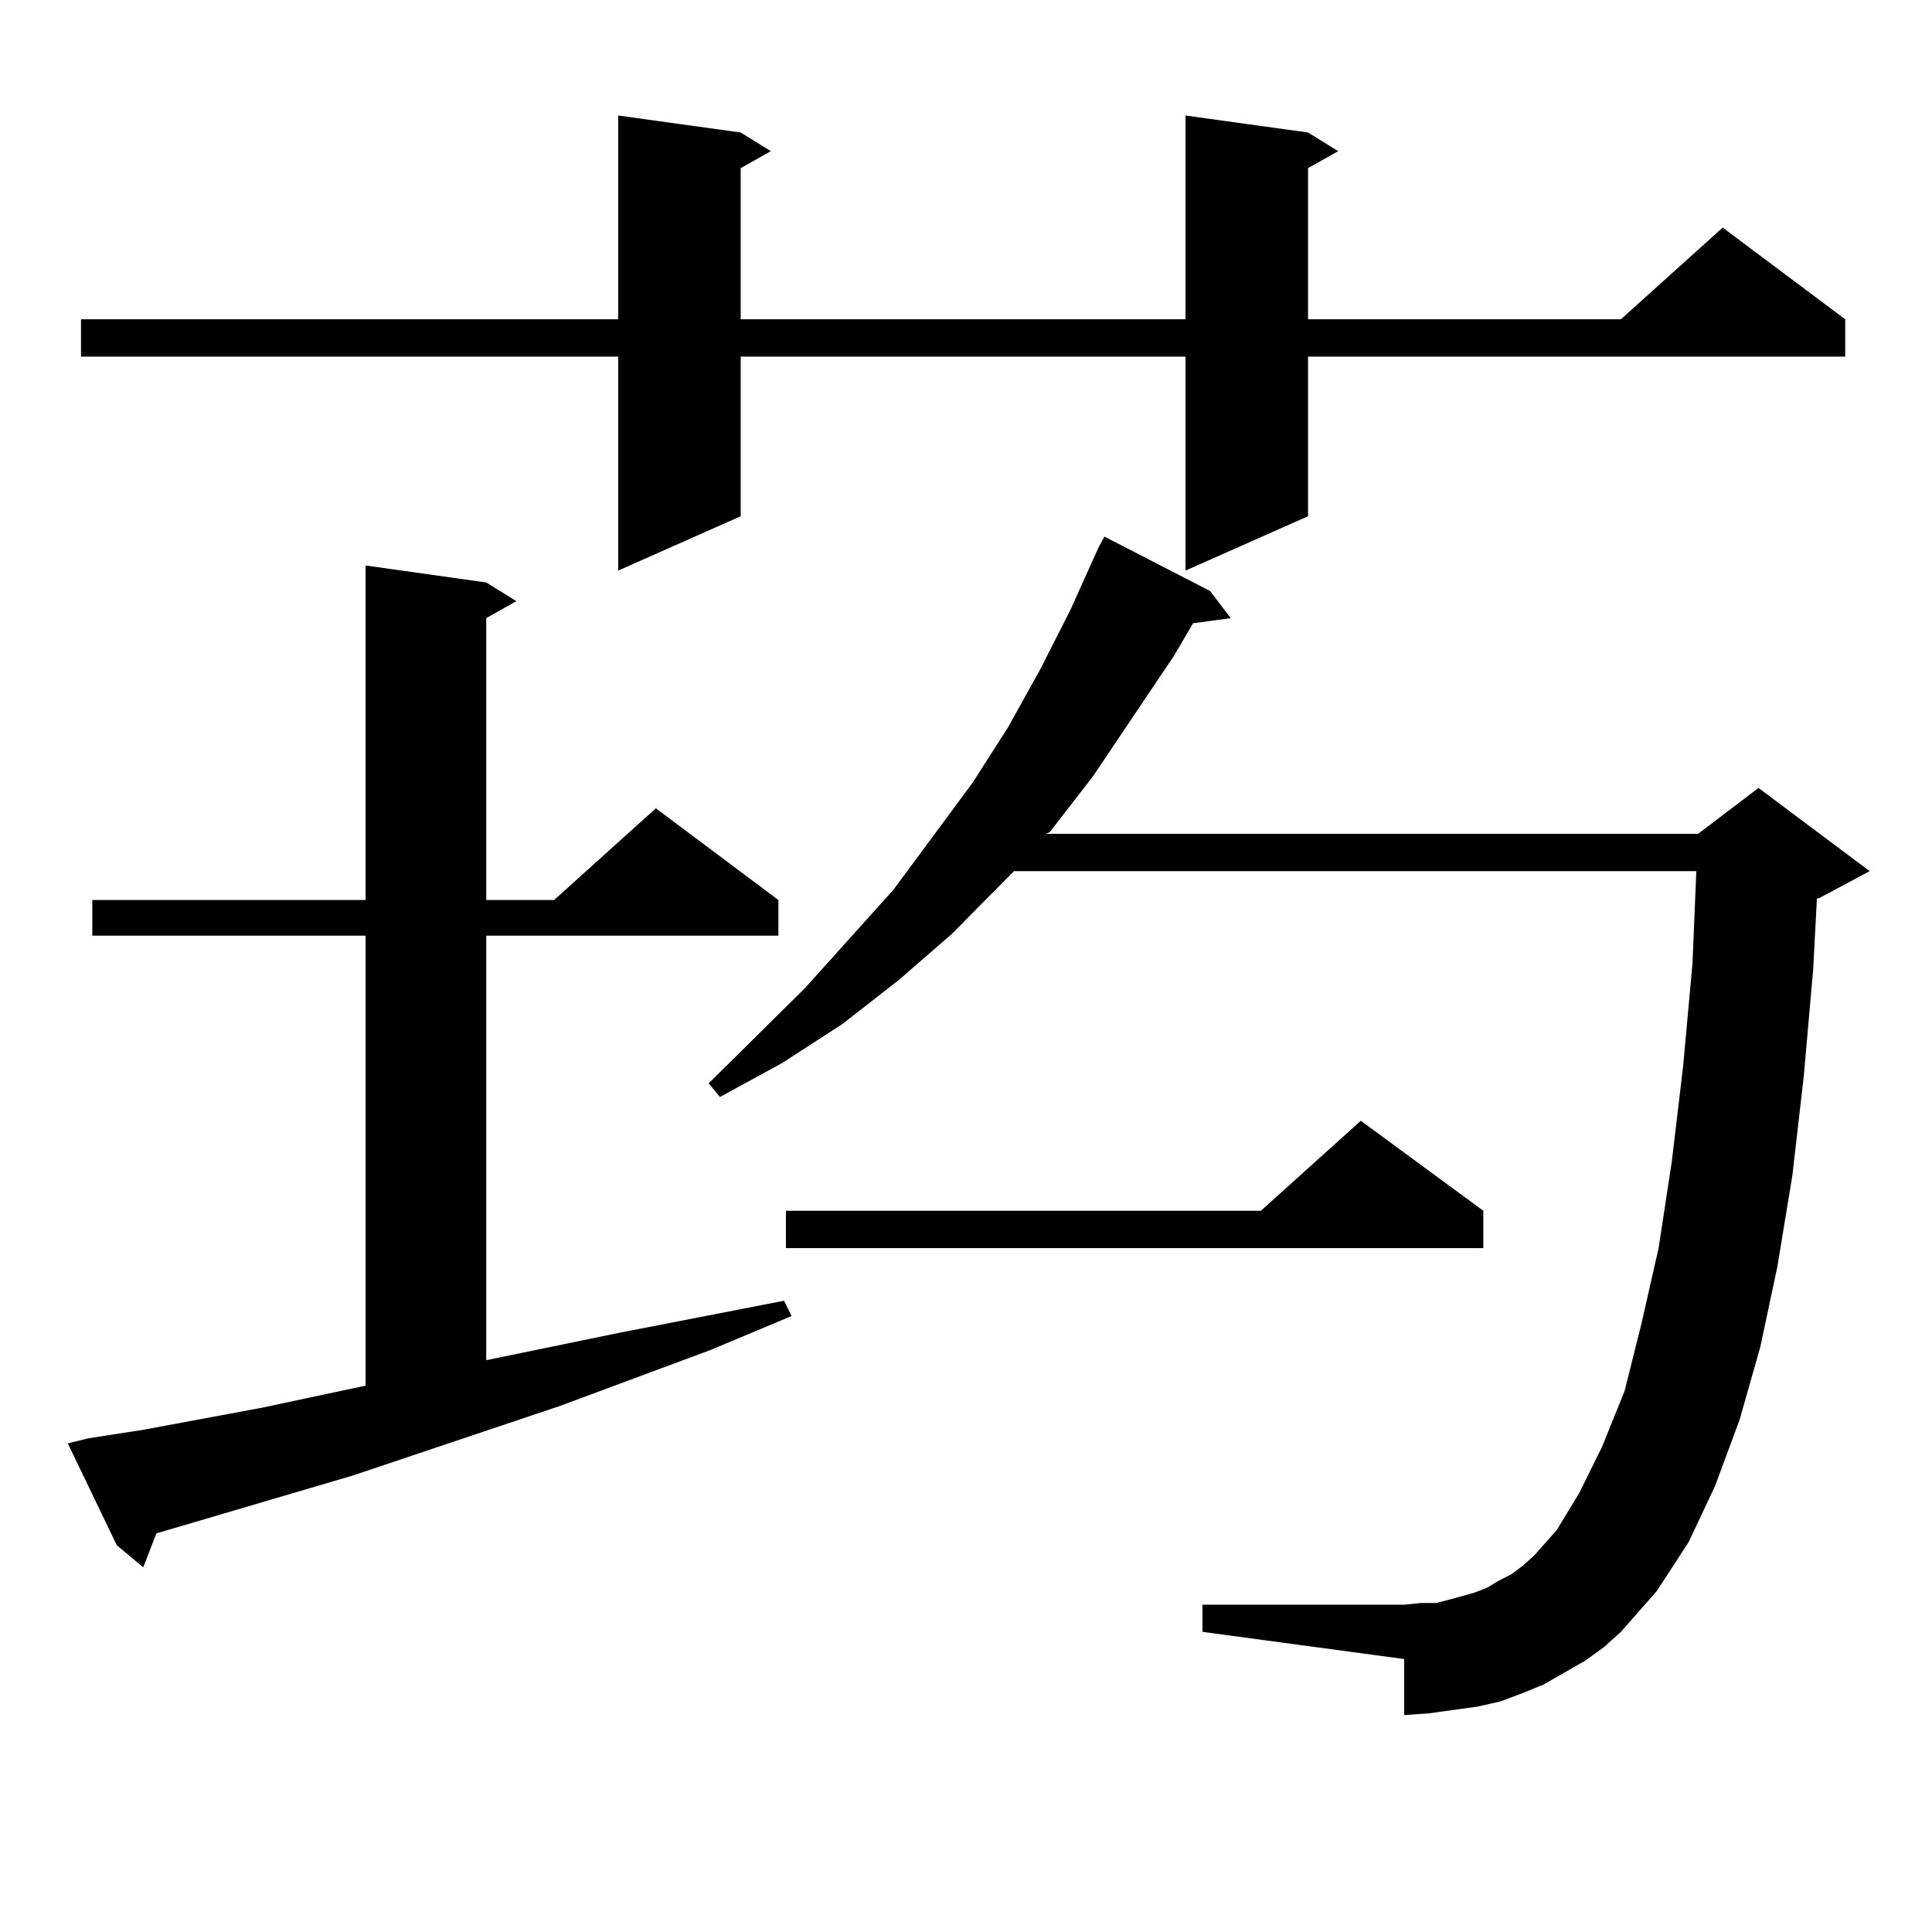 <?xml version="1.0" encoding="utf-8"?>
<!-- Generator: Adobe Illustrator 16.0.0, SVG Export Plug-In . SVG Version: 6.00 Build 0)  -->
<!DOCTYPE svg PUBLIC "-//W3C//DTD SVG 1.1//EN" "http://www.w3.org/Graphics/SVG/1.1/DTD/svg11.dtd">
<svg version="1.1" id="图层_1" xmlns="http://www.w3.org/2000/svg" xmlns:xlink="http://www.w3.org/1999/xlink" x="0px" y="0px"
	 width="1000px" height="1000px" viewBox="0 0 1000 1000" enable-background="new 0 0 1000 1000" xml:space="preserve">
<path d="M45.829,744.457l28.292-4.395l61.462-11.426l53.657-11.426v-232.91H47.78v-18.457h141.46V292.699l62.437,8.789l15.609,9.668
	l-15.609,8.789v145.898h35.121l52.682-47.461l63.413,47.461v18.457H251.677v219.727l68.291-14.063l85.852-16.699l3.902,7.91
	l-41.95,17.578l-78.047,29.004l-107.314,36.035L80.95,793.676l-6.829,17.578l-13.658-11.426l-25.365-52.734L45.829,744.457z
	 M677.032,68.578l15.609,9.668l-15.609,8.789v78.223h161.947l52.682-47.461l63.413,47.461v19.336H677.032v82.617l-63.413,28.125
	V184.594H383.381v82.617l-63.413,28.125V184.594H41.926v-19.336h278.042V59.789l63.413,8.789l15.609,9.668l-15.609,8.789v78.223
	h230.238V59.789L677.032,68.578z M820.443,859.594l-10.731,6.152l-10.731,6.152l-10.731,4.395l-11.707,4.395l-11.707,2.637
	l-12.683,1.758l-12.683,1.758l-12.683,0.879v-29.004l-104.388-14.063V830.59h104.388l8.78-0.879h7.805l6.829-1.758l12.683-3.516
	l6.829-2.637l5.854-3.516l6.829-3.516l5.854-4.395l5.854-5.273l11.707-13.184l11.707-19.336l11.707-23.73l11.707-29.004l8.78-35.156
	l8.78-38.672l6.829-44.824l5.854-49.219l4.878-53.613l1.951-47.461H524.841l-32.194,32.52l-27.316,23.73l-29.268,22.852
	l-31.219,20.215l-32.194,17.578l-5.854-7.031l49.755-49.219l45.853-50.977l40.975-55.371l18.536-29.004l16.585-29.883l15.609-30.762
	l14.634-32.52l2.927-5.273l54.633,28.125l10.731,14.063l-19.512,2.637l-9.756,16.699l-41.95,62.402l-22.438,29.004l-1.951,0.879
	h337.553l31.219-23.73l57.56,43.066l-26.341,14.063h-0.976l-1.951,36.914l-4.878,55.371l-5.854,50.977l-7.805,47.461l-8.78,41.309
	l-10.731,37.793l-12.683,34.277l-13.658,29.004l-16.585,25.488l-18.536,21.094l-8.78,7.91L820.443,859.594z M767.762,626.684v19.336
	H406.795v-19.336h245.848l51.706-46.582L767.762,626.684z"/>
</svg>
